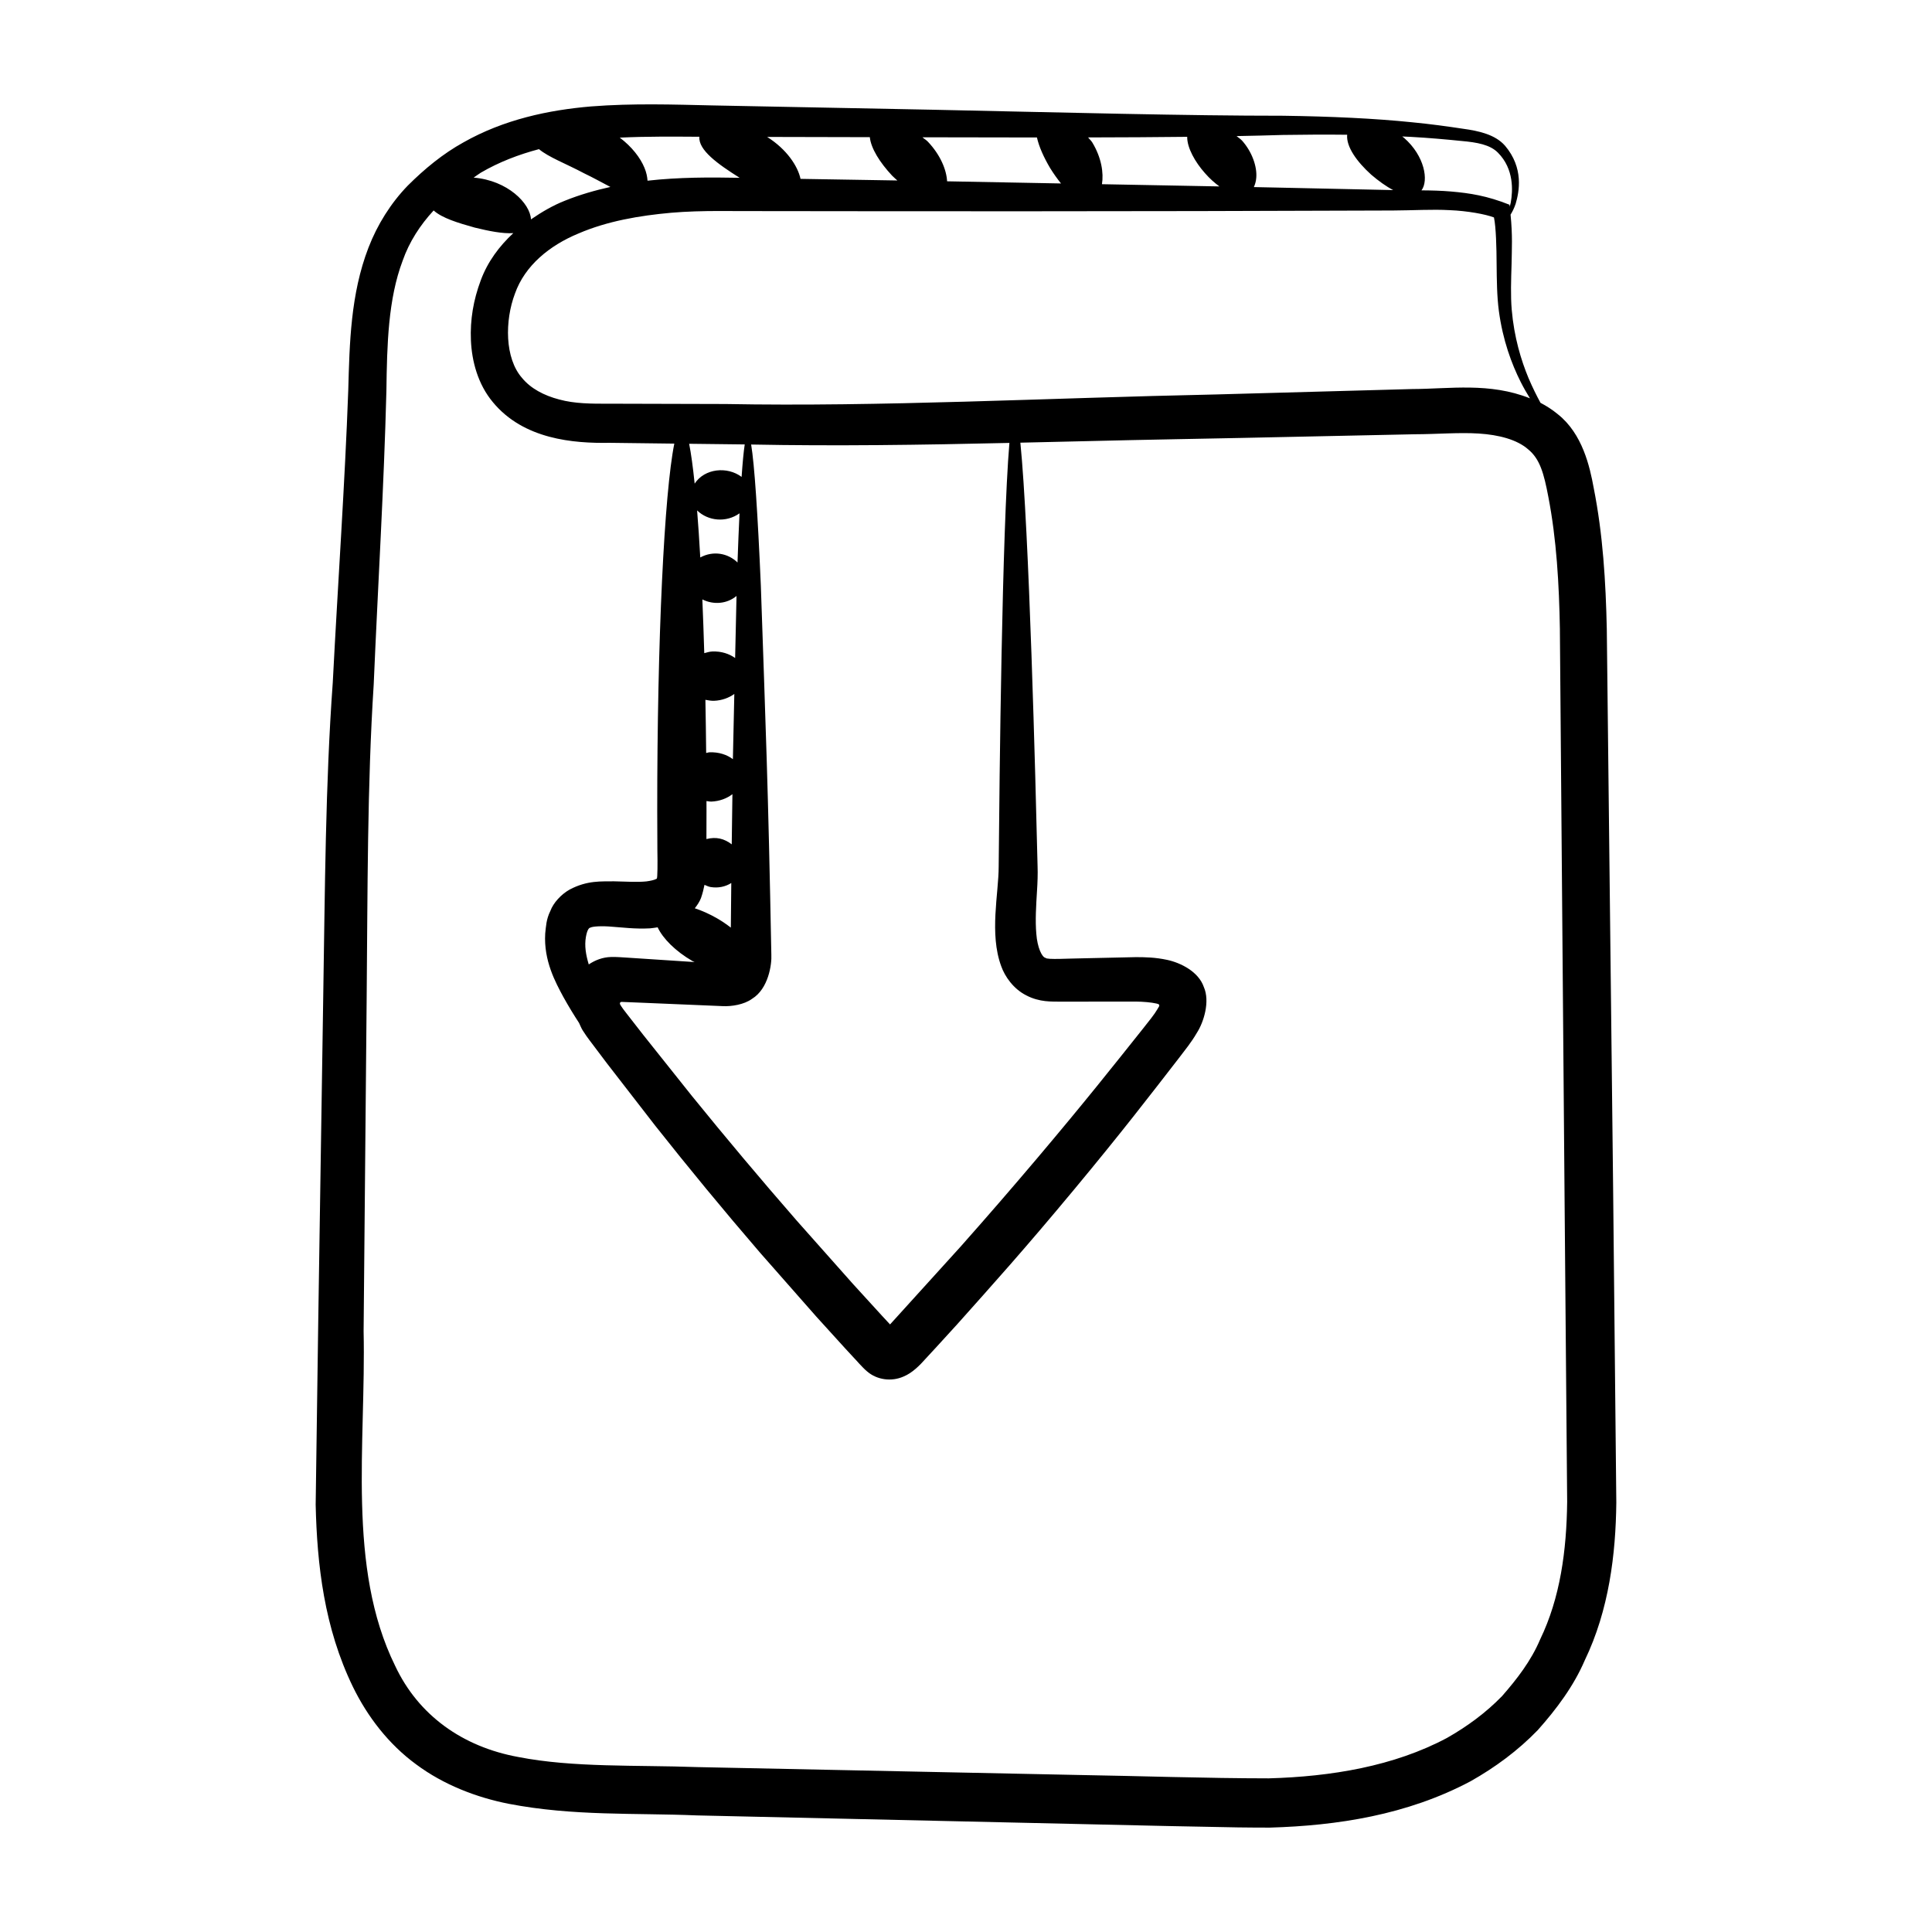 <?xml version="1.0" encoding="UTF-8"?>
<!-- Uploaded to: ICON Repo, www.svgrepo.com, Generator: ICON Repo Mixer Tools -->
<svg fill="#000000" width="800px" height="800px" version="1.1" viewBox="144 144 512 512" xmlns="http://www.w3.org/2000/svg">
 <path d="m542.83 182.6c-2.609-2.988-7.086-3.93-11.094-4.477-4.133-0.629-8.668-1.254-13.598-1.727-9.859-1.008-21.281-1.543-34.102-1.723-25.629 0.008-56.684-0.828-93.105-1.598-18.148-0.355-37.559-0.734-58.145-1.137-10.246-0.227-20.98-0.605-32.188 0.27-11.156 0.949-23.02 3.426-33.797 9.535-5.41 2.996-10.246 6.969-14.723 11.43-4.5 4.637-8.078 10.352-10.43 16.457-4.754 12.328-5.012 25.367-5.356 37.777-0.879 24.473-2.727 50.762-4.109 77.531-1.953 26.859-2.055 54.703-2.527 83.375-1.684 109.65-1.16 74.41-2 134.44 0.363 15.895 2.246 32.598 9.883 48.301 3.797 7.777 9.391 15.148 16.762 20.535 7.301 5.438 16.09 8.781 24.496 10.434 17.211 3.312 33.473 2.387 49.859 3.078 143.55 3.25 140.23 3.219 151.88 3.234 17.773-0.52 36.324-3.32 53.191-12.289 6.473-3.648 12.547-8.121 17.777-13.527 4.973-5.578 9.535-11.676 12.457-18.48 6.449-13.363 8.23-28.168 8.379-41.832-1.016-100.36-0.406-45.184-2.523-231.54-0.277-12.449-1.008-25-3.484-37.438-1.012-5.512-2.941-14.27-9.484-19.445-1.473-1.23-3.023-2.199-4.602-3.035-0.996-1.828-2.062-3.949-3.184-6.574-1.945-4.691-3.816-10.781-4.445-18.148-0.305-3.656-0.172-7.699-0.035-12.086 0.062-3.965 0.289-7.547-0.27-13.059 0.445-0.707 0.918-1.594 1.352-2.871 0.934-3.199 2.211-9.473-2.832-15.414zm-58.789-2.836c5.992-0.102 11.633-0.117 16.973-0.055-0.301 3.18 2.598 7.176 6.359 10.57 1.977 1.691 3.945 3.109 5.84 4.098-40.035-0.863-31.473-0.688-36.93-0.797 0.312-0.691 0.562-1.473 0.637-2.445 0.266-2.981-1.133-6.914-3.742-9.848-0.48-0.523-0.977-0.781-1.465-1.223 4.231-0.082 8.379-0.176 12.328-0.301zm-50.566 2.004c-0.328-0.547-0.75-0.859-1.109-1.348 9.195-0.016 17.945-0.066 26.254-0.16-0.043 2.926 2.117 6.711 4.684 9.602 1.344 1.543 2.594 2.609 3.848 3.543-9.918-0.188-20.254-0.383-31.125-0.59 0.488-2.969-0.117-7.012-2.551-11.047zm-14.676-1.336c0.551 2.477 1.832 5.289 3.477 8.078 0.918 1.488 1.898 2.856 2.902 4.109-34.141-0.648-29.809-0.562-30.188-0.57-0.16-3.031-1.754-6.977-5.086-10.492-0.465-0.488-0.969-0.75-1.449-1.176 0.777 0 1.625 0.004 2.394 0.004 9.672 0.02 18.977 0.039 27.949 0.047zm-62.652 10.969c-0.723-3.375-3.637-7.832-8.844-11.113 9.336 0.02 18.402 0.043 27.207 0.062 0.305 2.981 2.668 6.731 5.898 10.188 0.453 0.473 0.934 0.852 1.398 1.289-8.355-0.137-16.902-0.281-25.66-0.426zm-26.809-11.16c-0.289 3.516 4.828 7.203 10.68 10.879-7.832-0.145-16.051-0.176-24.414 0.766-0.07-1.016-0.281-2.137-0.82-3.43-1.07-2.609-3.328-5.57-6.539-7.981 7.082-0.344 14.172-0.277 21.094-0.234zm-42.504 3.285c2.516 2.121 7.191 3.867 11.93 6.387 2.523 1.207 4.867 2.527 6.992 3.629-4.035 0.898-8.074 2.043-12.09 3.664-3.035 1.191-6.051 2.934-8.953 4.93-0.203-4.227-6.191-10.332-15.191-11.066 0.641-0.418 1.238-0.91 1.891-1.305 4.898-2.856 10.086-4.824 15.422-6.238zm270.55 127.39c0.406 49.145 0.824 99.945 1.254 152.07 0.223 26.012 0.449 52.359 0.676 78.996-0.152 12.914-1.824 25.449-7.176 36.512-2.391 5.648-6.125 10.477-10.098 15.012-4.223 4.344-9.168 7.992-14.551 11.051-14.086 7.527-30.754 10.262-47.242 10.723-16.645-0.008-34.16-0.629-51.008-0.906-33.957-0.703-67.418-1.395-100.29-2.074-16.414-0.594-33.02 0.176-47.602-2.68-14.727-2.691-26.453-11.004-32.633-24.16-12.871-26.176-7.699-58.828-8.355-88.703 0.273-30.168 0.547-59.586 0.809-88.168 0.266-28.586 0.145-56.352 1.863-83.141 1.152-26.918 2.719-52.438 3.367-77.836 0.164-12.402 0.461-24.32 4.301-34.508 1.766-5.043 4.656-9.473 8.219-13.332 2.246 2.027 6.465 3.305 10.883 4.539 3.797 0.926 7.391 1.652 10.227 1.469-3.672 3.414-6.797 7.547-8.629 12.52-1.945 5.203-2.84 10.434-2.602 15.922 0.238 5.465 1.828 11.59 5.82 16.359 8.137 9.863 21.395 10.945 30.945 10.77 5.629 0.07 11.414 0.141 17.137 0.211-2.644 13.039-4.547 51.703-4.527 97.379 0.012 3.523 0.027 7.004 0.039 10.434 0.07 3.344 0.039 7.41-0.145 7.394-0.043 0.062 0.102 0.043-0.129 0.148-0.527 0.289-1.492 0.508-2.613 0.66-2.371 0.25-5.359 0.051-8.625-0.02-3.246 0.059-7.059-0.305-11.734 2.184-2.242 1.25-4.32 3.508-5.117 5.664-1.121 2.266-1.152 4.141-1.363 5.988-0.438 7.168 2.707 12.922 4.836 16.859 1.391 2.508 2.773 4.746 4.137 6.844 0.332 0.676 0.59 1.41 0.992 2.016 1.316 2.078 2.269 3.152 3.293 4.57l3.086 4.094c4.199 5.426 8.473 10.941 12.809 16.539 8.785 11.105 18.055 22.367 27.793 33.672 4.93 5.602 9.914 11.262 14.949 16.984l7.723 8.5 1.961 2.121c0.836 0.84 2.418 2.766 3.719 3.844 2.633 2.277 6.496 2.773 9.676 1.352 2.246-0.922 4.203-2.852 5.981-4.867l2.785-3.016 5.453-5.973c9.711-10.887 17.602-19.609 31.008-35.742 12.688-15.27 19.879-24.648 27.961-35.082 1.383-1.848 3.019-3.773 4.602-6.508 1.742-2.742 3.457-8.184 1.789-12.004-1.395-4.094-6.129-6.449-9.758-7.227-3.176-0.668-5.641-0.707-8.223-0.719-4.602 0.102-9.141 0.203-13.617 0.301-4.086 0.043-10.141 0.434-10.328-0.105-0.977-0.102-2.215-2.773-2.477-6.379-0.312-3.539-0.055-7.445 0.188-11.492 0.129-1.91 0.223-4.43 0.145-6.402-0.543-22.883-2.246-89.336-4.562-112.26 61.734-1.449 13.277-0.254 104.49-2.231 5.953-0.012 11.789-0.527 16.996-0.191 5.266 0.336 10.117 1.586 13.074 4.18 3.137 2.555 4.184 6.414 5.352 12.562 2.188 11.281 2.863 23.168 3.074 35.277zm-145.88-49.543c-1.973 23.312-2.629 88.77-2.844 112.27 0 7.176-2.516 17.785 0.668 26.398 0.965 2.742 3.246 6.019 6.602 7.719 3.582 1.895 6.918 1.641 9.012 1.688 13.27-0.012 4.394-0.004 20.043-0.02 1.984 0.016 4.141 0.207 5.496 0.52 0.828 0.227 0.574 0.199 0.734 0.438-0.066 0.383 0.242-0.141-0.512 1.098-0.793 1.383-2.246 3.137-3.785 5.094-7.906 9.914-15.277 19.254-28.074 34.387-6.559 7.75-13.32 15.566-20.281 23.406-6.144 6.777-12.379 13.656-18.691 20.613v0.004l-2.188-2.359-7.652-8.383c-5.004-5.633-9.953-11.207-14.852-16.723-9.691-11.113-18.957-22.164-27.781-33.039-4.363-5.477-8.664-10.871-12.895-16.18l-3.117-4c-0.992-1.301-2.227-2.805-2.703-3.562-0.504-0.789-0.438-0.676-0.332-1.074 0.094-0.121 0.254-0.148 0.402-0.156 1.926 0.047 3.887 0.184 26.883 1.125 2.168 0.098 5.543-0.379 7.672-1.949 4.344-2.668 5.25-9.141 5.102-11.699-0.852-45.281-1.508-60.434-2.785-97.832-0.824-19.117-1.691-32.07-2.566-37.355 22.195 0.438 45.031 0.117 68.445-0.426zm-112.23 130.9c0.359-1.98 0.852-2.41 1.184-2.441 0.484-0.316 2.941-0.5 5.711-0.242 2.832 0.188 6.098 0.645 10.113 0.43 0.637-0.055 1.324-0.172 2-0.27 1.375 2.953 4.731 6.344 9.227 8.941 0.191 0.109 0.383 0.16 0.574 0.266-5.949-0.402-17.039-1.117-17.992-1.18-0.656-0.027-2.856-0.223-4.176-0.164-2.238 0.066-4.176 0.832-5.891 1.969-0.754-2.508-1.176-4.922-0.75-7.309zm38.949-47.086c-1.566-1.184-3.746-1.922-6.234-1.816-0.309 0.012-0.551 0.141-0.848 0.176-0.051-4.805-0.113-9.523-0.203-14.086 0.766 0.145 1.539 0.285 2.352 0.254 2.008-0.086 3.863-0.766 5.312-1.812-0.117 5.516-0.246 11.215-0.379 17.285zm0.594-26.805c-1.555-1.117-3.652-1.832-6.062-1.73-0.773 0.031-1.426 0.27-2.117 0.441-0.148-4.969-0.316-9.734-0.508-14.242 2.926 1.469 6.492 1.223 9.055-0.914-0.117 5.094-0.238 10.566-0.367 16.445zm-7.594 37.906c0.438 0.039 0.855 0.16 1.305 0.141 2.121-0.09 4.09-0.812 5.57-1.965-0.059 4.312-0.117 8.75-0.18 13.297-2.019-1.535-4.109-2.059-6.707-1.402 0.008-2.484 0.012-4.969 0.02-7.5 0-0.867-0.008-1.707-0.008-2.57zm8.223-63.219c-2.5-2.461-6.434-3.207-9.867-1.332-0.254-4.516-0.535-8.703-0.836-12.465 2.93 2.836 7.699 3.293 11.238 0.766-0.188 3.859-0.363 8.207-0.535 13.031zm-9.672 88.914c0.457-1.324 0.707-2.43 0.922-3.492 0.527 0.211 1.023 0.48 1.613 0.582 2.027 0.344 3.973-0.098 5.488-1.066-0.004 0.422-0.117 11.398-0.117 11.82-1.113-0.852-2.301-1.684-3.633-2.449-2.023-1.168-4.027-2.047-5.918-2.676 0.664-0.836 1.254-1.723 1.645-2.719zm11.586-120.2c-0.289 1.887-0.566 4.816-0.828 8.602-3.801-2.848-9.801-2.262-12.441 1.781-0.453-4.383-0.945-7.996-1.461-10.559 17.523 0.223 13.348 0.145 14.73 0.176zm205.6-16.637c0.844 1.676 1.68 3.102 2.496 4.418-10.719-4.277-21.219-2.496-31.215-2.461-10.145 0.273-41.336 1.137-51.922 1.43-45.426 0.953-88.902 3.309-130.06 2.535-10.293-0.027-20.441-0.055-30.438-0.082-5.191 0.027-9.555-0.004-13.637-1.121-4.055-1.055-7.559-2.93-9.828-5.695-4.602-5.223-4.609-15.172-1.879-22.383 2.621-7.41 9.172-12.75 16.828-15.91 7.644-3.289 16.18-4.742 24.555-5.492 8.371-0.723 16.809-0.371 25.309-0.438 35.715 0.043 93.957 0.129 165.99-0.16 5.324-0.023 10.348-0.355 15.055-0.09 4.652 0.188 9.516 1.074 11.699 1.93 0.551 2.562 0.684 8.109 0.703 12.277 0.047 4.387 0.082 8.566 0.594 12.484 1.043 7.789 3.383 14.039 5.75 18.758zm-2.59-47.469c-0.086 0.422-0.188 0.73-0.285 1.094-0.023-0.188-0.027-0.324-0.055-0.516-5.981-2.379-10.461-3.066-15.496-3.504-2.57-0.223-5.184-0.285-7.828-0.305 1.953-2.566 0.855-9.141-4.633-13.922-0.156-0.137-0.316-0.23-0.473-0.359 0.734 0.039 1.52 0.062 2.234 0.105 4.883 0.266 9.371 0.676 13.48 1.09 4.125 0.367 7.57 0.973 9.66 3.106 4.309 4.328 3.945 10.18 3.394 13.211z"/>
</svg>